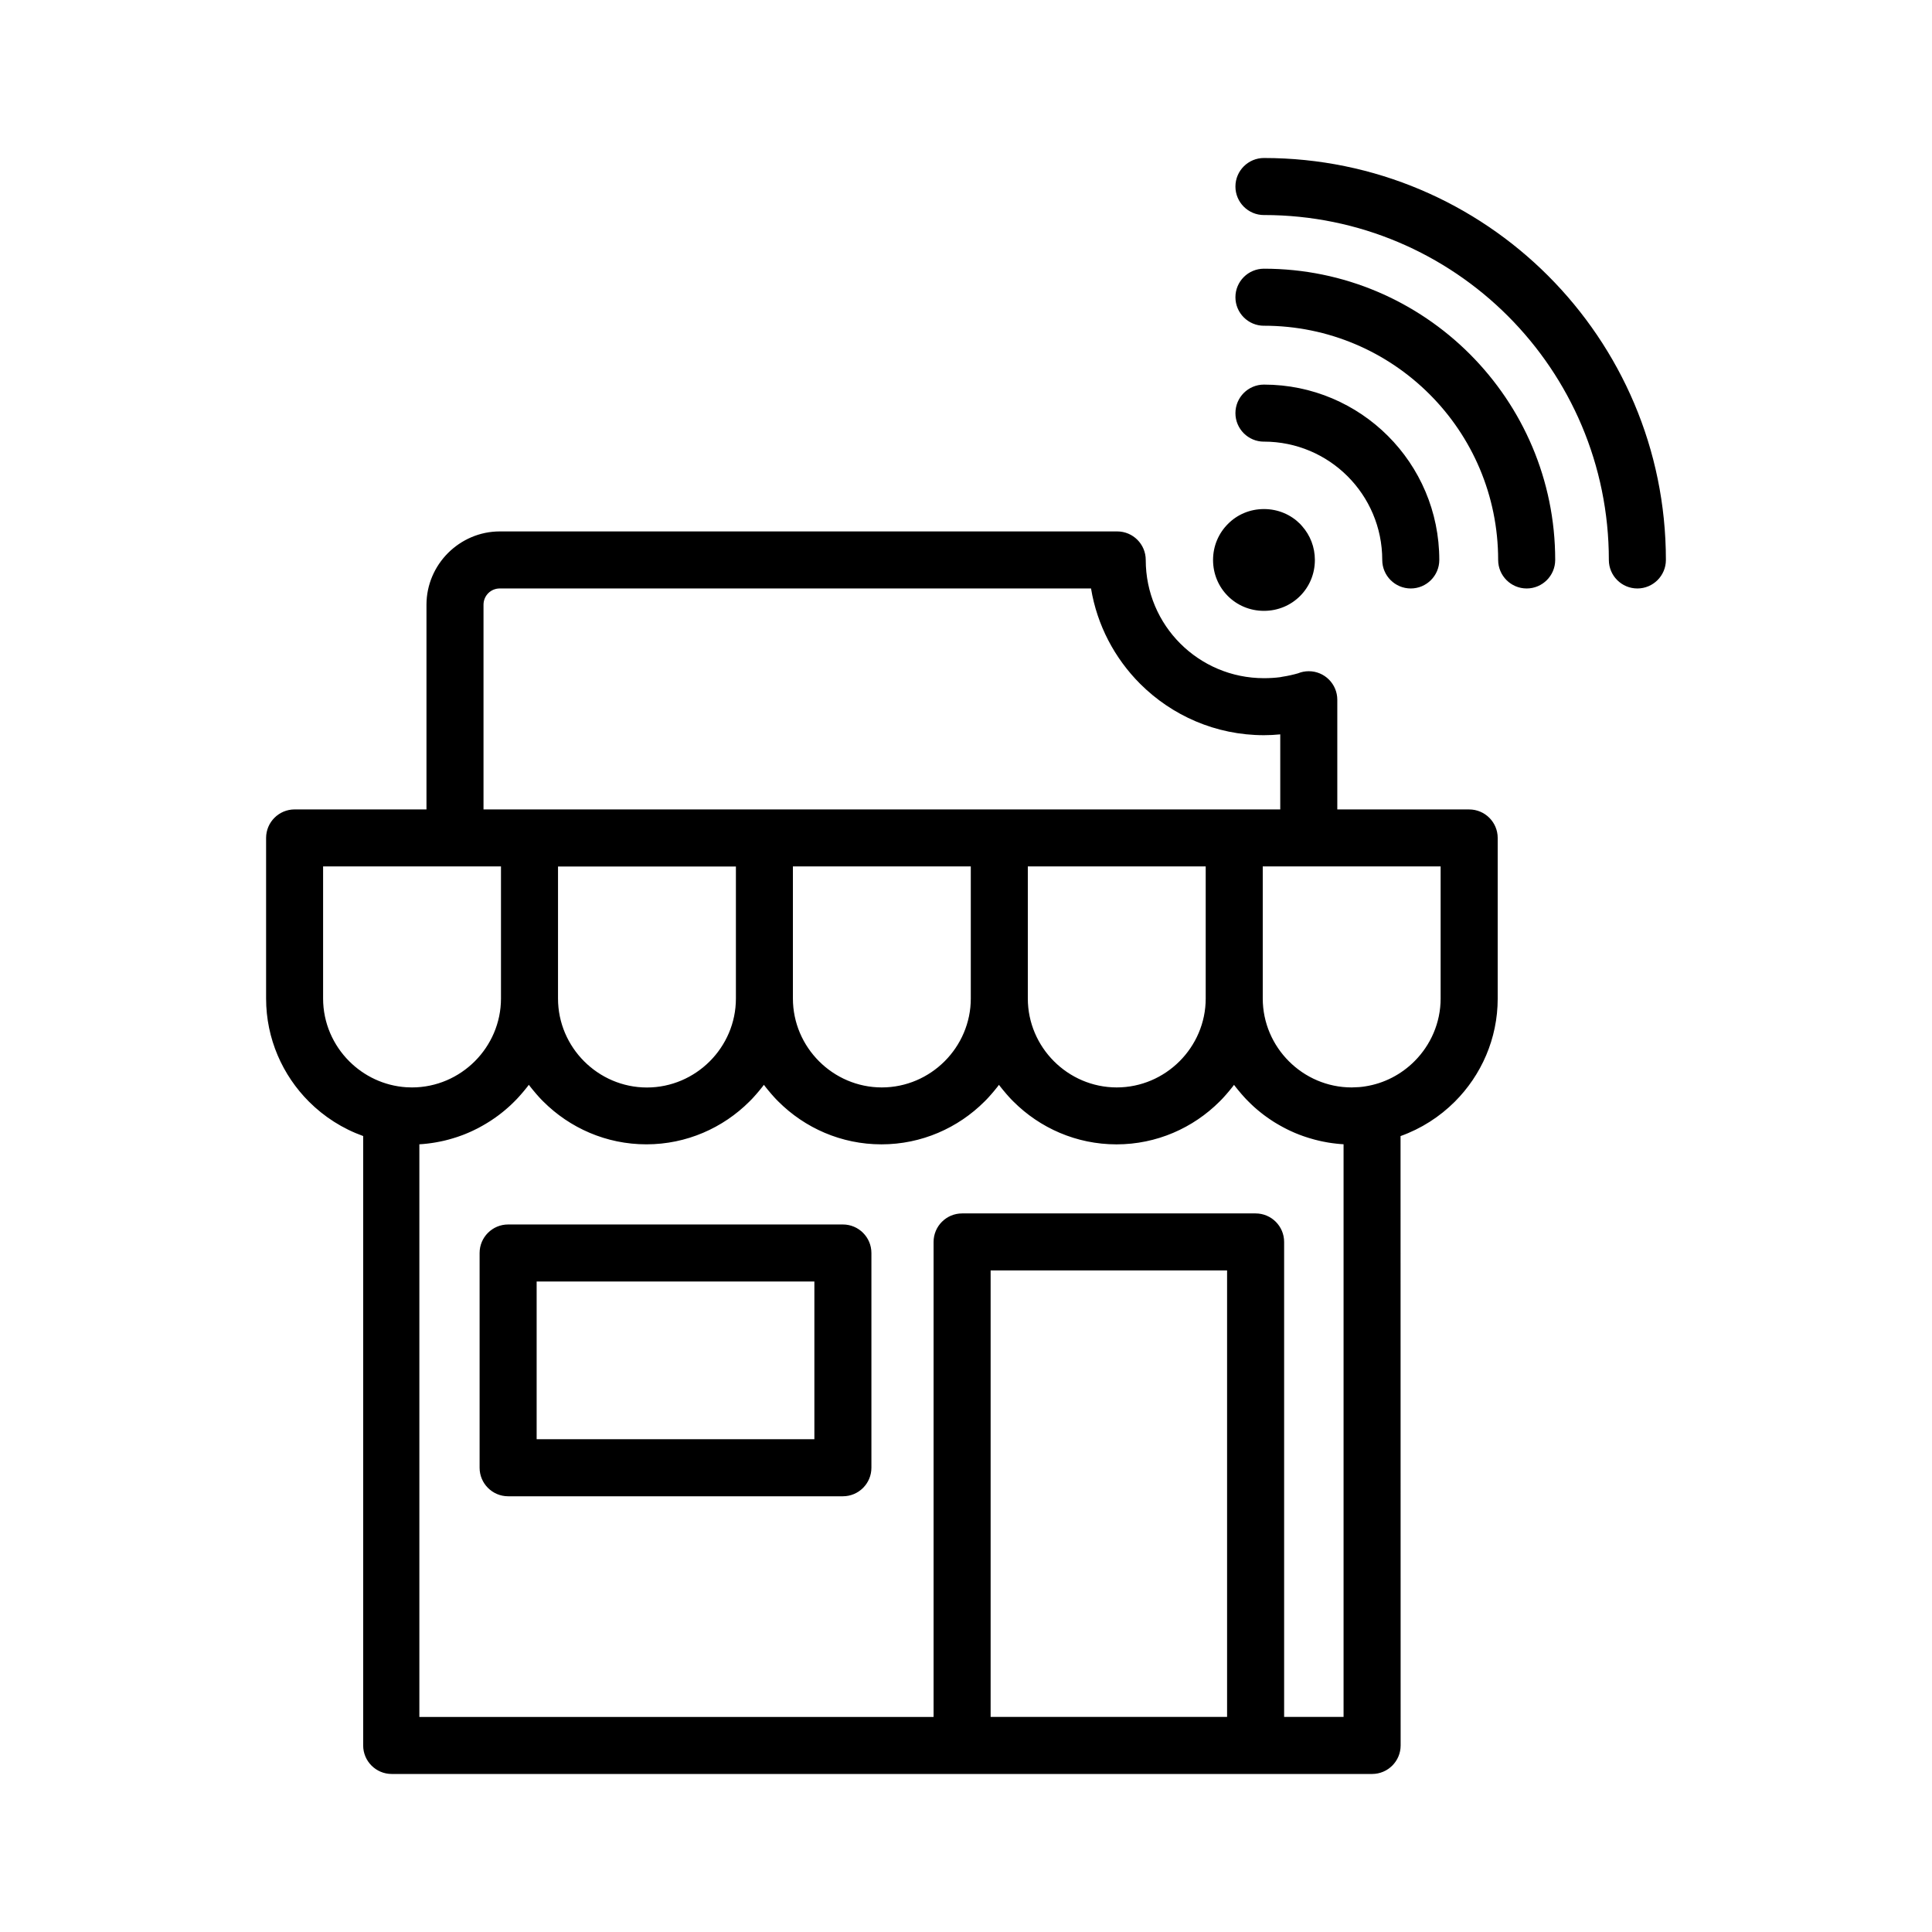 <?xml version="1.0" encoding="UTF-8"?>
<!-- Uploaded to: SVG Repo, www.svgrepo.com, Generator: SVG Repo Mixer Tools -->
<svg fill="#000000" width="800px" height="800px" version="1.1" viewBox="144 144 512 512" xmlns="http://www.w3.org/2000/svg">
 <path d="m291.88 408.63c0 6.469 2.66 12.367 6.926 16.633 4.277 4.277 10.168 6.934 16.637 6.934 6.473 0 12.371-2.66 16.645-6.934 4.273-4.273 6.934-10.168 6.934-16.633v-35h-47.141zm187.08-207.64c-4.172 0-7.559-3.387-7.559-7.559s3.387-7.559 7.559-7.559c29.391 0 56.02 11.93 75.293 31.199 19.297 19.305 31.227 45.934 31.227 75.32 0 4.172-3.387 7.559-7.559 7.559s-7.559-3.387-7.559-7.559c0-25.25-10.23-48.109-26.758-64.648-16.535-16.531-39.398-26.758-64.648-26.758zm0 29.336c-4.172 0-7.559-3.387-7.559-7.559 0-4.172 3.387-7.559 7.559-7.559 21.273 0 40.566 8.645 54.543 22.613l0.047 0.047c13.953 13.977 22.594 33.258 22.594 54.523 0 4.172-3.387 7.559-7.559 7.559-4.172 0-7.559-3.387-7.559-7.559 0-17.156-6.945-32.68-18.156-43.887-11.234-11.242-26.758-18.184-43.914-18.184zm0 30.715c-4.172 0-7.559-3.387-7.559-7.559s3.387-7.559 7.559-7.559c12.828 0 24.457 5.207 32.859 13.609 8.402 8.402 13.609 20.031 13.609 32.859 0 4.172-3.387 7.559-7.559 7.559s-7.559-3.387-7.559-7.559c0-8.656-3.512-16.5-9.184-22.172-5.672-5.672-13.516-9.184-22.172-9.184zm0 17.863c3.766 0 7.129 1.488 9.57 3.926l0.559 0.625c2.102 2.375 3.367 5.504 3.367 8.938 0 3.762-1.488 7.121-3.926 9.562-2.441 2.441-5.812 3.926-9.57 3.926-3.762 0-7.121-1.488-9.562-3.926-2.441-2.441-3.926-5.801-3.926-9.562 0-3.738 1.5-7.109 3.945-9.543 2.422-2.457 5.785-3.945 9.543-3.945zm4.32 79.605v-19.895c-1.469 0.145-2.914 0.219-4.32 0.219-12.781 0-24.391-5.207-32.805-13.609l-0.047-0.047c-6.699-6.719-11.367-15.473-12.973-25.23h-156.68c-1.203 0-2.285 0.48-3.047 1.242-0.793 0.793-1.273 1.875-1.273 3.07v54.246h211.14zm-226.26 0v-54.246c0-5.309 2.18-10.164 5.688-13.688 3.562-3.559 8.422-5.742 13.746-5.742h163.62c4.172 0 7.559 3.387 7.559 7.559 0 8.664 3.504 16.508 9.152 22.148 5.672 5.676 13.516 9.184 22.176 9.184 1.555 0 2.988-0.094 4.289-0.262l0.578-0.113c1.492-0.227 2.887-0.543 4.16-0.91 0.879-0.363 1.844-0.559 2.852-0.559 4.172 0 7.559 3.387 7.559 7.559v29.074h34.949c4.172 0 7.559 3.387 7.559 7.559v42.559c0 10.633-4.356 20.316-11.359 27.32-4.023 4.023-8.934 7.172-14.387 9.121l0.023 161.49c0 4.172-3.387 7.559-7.559 7.559h-259.82c-4.172 0-7.559-3.387-7.559-7.559v-161.5c-5.457-1.953-10.348-5.094-14.371-9.117-6.992-6.992-11.355-16.68-11.355-27.32v-42.559c0-4.172 3.387-7.559 7.559-7.559h34.953zm212.17 240.49v-118.32h-62.664v118.32zm-77.781 0v-125.87c0-4.172 3.387-7.559 7.559-7.559h77.781c4.172 0 7.559 3.387 7.559 7.559v125.87h15.75v-151.76l-0.316-0.02-0.145-0.012-0.352-0.023-0.105-0.008-0.379-0.035-0.07-0.008-0.418-0.043h-0.043l-0.445-0.055h-0.008l-0.445-0.055h-0.031l-0.422-0.059-0.059-0.008-0.387-0.059-0.094-0.012-0.352-0.055-0.125-0.023-0.32-0.055-0.156-0.031-0.285-0.055-0.191-0.035-0.25-0.047-0.219-0.047-0.219-0.043-0.25-0.055-0.191-0.043-0.281-0.066-0.156-0.035-0.309-0.078-0.125-0.031-0.34-0.082-0.09-0.023-0.375-0.102-0.059-0.02-0.398-0.113-0.023-0.008-0.43-0.125h-0.008l-0.418-0.125-0.043-0.012-0.379-0.125-0.07-0.023-0.352-0.113-0.094-0.035-0.32-0.105-0.133-0.047-0.285-0.102-0.156-0.059-0.258-0.094-0.191-0.07-0.227-0.082-0.215-0.09-0.191-0.078-0.242-0.094-0.168-0.066-0.27-0.117-0.137-0.055-0.297-0.133-0.102-0.047-0.328-0.145-0.078-0.035-0.352-0.16-0.043-0.023-0.379-0.18-0.02-0.008-0.395-0.195-0.012-0.008-0.375-0.191-0.047-0.023-0.344-0.18-0.066-0.035-0.316-0.168-0.102-0.055-0.285-0.16-0.125-0.066-0.258-0.148-0.148-0.082-0.227-0.133-0.18-0.105-0.195-0.117-0.203-0.117-0.168-0.105-0.23-0.137-0.137-0.09-0.258-0.16-0.113-0.078-0.281-0.18-0.082-0.059-0.305-0.203-0.059-0.035-0.328-0.227-0.031-0.023-0.352-0.242-0.008-0.008-0.352-0.258-0.02-0.012-0.332-0.242-0.043-0.031-0.305-0.23-0.066-0.055-0.273-0.207-0.094-0.078-0.25-0.195-0.113-0.09-0.219-0.18-0.145-0.117-0.191-0.16-0.168-0.137-0.168-0.145-0.184-0.16-0.145-0.125-0.207-0.18-0.117-0.105-0.227-0.203-0.094-0.09-0.242-0.227-0.07-0.066-0.27-0.258-0.047-0.043-0.285-0.281-0.023-0.023-0.309-0.305-0.133-0.133-0.059-0.066-0.066-0.066-0.066-0.059-0.008-0.008-0.055-0.059-0.133-0.133-0.059-0.066-0.066-0.07-0.012-0.008-0.055-0.059-0.059-0.066-0.066-0.066-0.117-0.133-0.066-0.066-0.059-0.07-0.066-0.066-0.117-0.133-0.023-0.031-0.043-0.043-0.059-0.066-0.059-0.07-0.117-0.133-0.031-0.035-0.035-0.035-0.059-0.066-0.059-0.07-0.059-0.066-0.059-0.07-0.035-0.035-0.023-0.031-0.117-0.141-0.059-0.066-0.059-0.07-0.035-0.043-0.023-0.031-0.055-0.066-0.176-0.211-0.043-0.047-0.02-0.02-0.055-0.07-0.117-0.141-0.055-0.07-0.055-0.059-0.008-0.012-0.055-0.07-0.059-0.07-0.055-0.07-0.059-0.07-0.055-0.066v-0.008l-0.059-0.07-0.055-0.07-0.059-0.07-0.109-0.141-0.008-0.008-0.055-0.066-0.055-0.07-0.055-0.078-0.055-0.07-0.059-0.07-0.008-0.012-0.047-0.059-0.055-0.078-0.055-0.07-0.055 0.07-0.102 0.133-0.012 0.02-0.109 0.141-0.055 0.078-0.059 0.07-0.047 0.066-0.008 0.008-0.055 0.07-0.059 0.07-0.055 0.07-0.059 0.07-0.055 0.07-0.059 0.07-0.055 0.07-0.059 0.07-0.055 0.07-0.059 0.07-0.008 0.012-0.047 0.059-0.117 0.141-0.055 0.07-0.059 0.07-0.012 0.012-0.047 0.055-0.117 0.141-0.055 0.07-0.059 0.066-0.02 0.023-0.043 0.047-0.059 0.07-0.059 0.066-0.117 0.141-0.023 0.023-0.035 0.043-0.059 0.07-0.059 0.066-0.059 0.07-0.059 0.066-0.031 0.035-0.035 0.035-0.117 0.133-0.059 0.07-0.059 0.066-0.043 0.043-0.023 0.031-0.117 0.133-0.066 0.066-0.059 0.07-0.043 0.047-0.023 0.02-0.117 0.133-0.066 0.066-0.059 0.066-0.066 0.066-0.066 0.07-0.059 0.066-0.188 0.188-0.008 0.012-0.066 0.059-0.066 0.066-0.059 0.066-0.133 0.133c-7.004 7.004-16.684 11.359-27.32 11.359-10.652 0-20.328-4.352-27.336-11.359l-0.133-0.133-0.059-0.066-0.066-0.066-0.066-0.059-0.008-0.008-0.055-0.059-0.133-0.133-0.059-0.066-0.066-0.07-0.012-0.008-0.055-0.059-0.059-0.066-0.066-0.066-0.117-0.133-0.066-0.066-0.059-0.07-0.066-0.066-0.117-0.133-0.023-0.031-0.043-0.043-0.059-0.066-0.059-0.07-0.117-0.133-0.031-0.035-0.035-0.035-0.059-0.066-0.059-0.07-0.059-0.066-0.059-0.07-0.035-0.035-0.023-0.031-0.117-0.141-0.059-0.066-0.059-0.07-0.035-0.043-0.023-0.031-0.055-0.066-0.176-0.211-0.043-0.047-0.02-0.02-0.055-0.07-0.117-0.141-0.055-0.07-0.055-0.059-0.008-0.012-0.055-0.07-0.059-0.07-0.055-0.07-0.059-0.07-0.055-0.066v-0.008l-0.059-0.07-0.055-0.07-0.059-0.07-0.109-0.141-0.008-0.008-0.055-0.066-0.055-0.07-0.055-0.078-0.055-0.07-0.059-0.07-0.008-0.012-0.047-0.059-0.055-0.078-0.055-0.07-0.055 0.07-0.102 0.133-0.012 0.02-0.109 0.141-0.055 0.078-0.059 0.07-0.047 0.066-0.008 0.008-0.055 0.07-0.059 0.07-0.055 0.07-0.059 0.07-0.055 0.07-0.059 0.07-0.055 0.07-0.059 0.07-0.055 0.07-0.059 0.07-0.008 0.012-0.047 0.059-0.117 0.141-0.055 0.07-0.059 0.07-0.012 0.012-0.047 0.055-0.117 0.141-0.055 0.07-0.059 0.066-0.02 0.023-0.043 0.047-0.059 0.07-0.059 0.066-0.117 0.141-0.023 0.023-0.035 0.043-0.059 0.07-0.059 0.066-0.059 0.07-0.059 0.066-0.031 0.035-0.035 0.035-0.117 0.133-0.059 0.07-0.059 0.066-0.043 0.043-0.023 0.031-0.117 0.133-0.066 0.066-0.059 0.07-0.043 0.047-0.023 0.02-0.117 0.133-0.066 0.066-0.059 0.066-0.066 0.066-0.066 0.07-0.059 0.066-0.188 0.188-0.008 0.012-0.066 0.059-0.066 0.066-0.059 0.066-0.133 0.133c-7.004 7.004-16.684 11.359-27.32 11.359-10.652 0-20.328-4.352-27.336-11.359l-0.133-0.133-0.059-0.066-0.066-0.066-0.066-0.059-0.008-0.008-0.055-0.059-0.133-0.133-0.059-0.066-0.066-0.07-0.012-0.008-0.055-0.059-0.059-0.066-0.066-0.066-0.117-0.133-0.066-0.066-0.059-0.07-0.066-0.066-0.117-0.133-0.023-0.031-0.043-0.043-0.059-0.066-0.059-0.07-0.117-0.133-0.031-0.035-0.035-0.035-0.059-0.066-0.059-0.07-0.059-0.066-0.059-0.07-0.035-0.035-0.023-0.031-0.117-0.141-0.059-0.066-0.059-0.07-0.035-0.043-0.023-0.031-0.055-0.066-0.176-0.211-0.043-0.047-0.02-0.02-0.055-0.07-0.117-0.141-0.055-0.07-0.055-0.059-0.008-0.012-0.055-0.07-0.059-0.07-0.055-0.07-0.059-0.07-0.055-0.066v-0.008l-0.059-0.07-0.055-0.07-0.059-0.07-0.109-0.141-0.008-0.008-0.055-0.066-0.055-0.07-0.055-0.078-0.055-0.07-0.059-0.07-0.008-0.012-0.047-0.059-0.055-0.078-0.055-0.07-0.055 0.07-0.102 0.133-0.012 0.02-0.109 0.141-0.055 0.078-0.059 0.07-0.047 0.066-0.008 0.008-0.055 0.07-0.059 0.07-0.055 0.07-0.059 0.07-0.055 0.07-0.059 0.07-0.055 0.07-0.059 0.07-0.055 0.07-0.059 0.07-0.008 0.012-0.047 0.059-0.117 0.141-0.055 0.07-0.059 0.07-0.012 0.012-0.047 0.055-0.117 0.141-0.055 0.07-0.059 0.066-0.02 0.023-0.043 0.047-0.059 0.07-0.059 0.066-0.117 0.141-0.023 0.023-0.035 0.043-0.059 0.07-0.059 0.066-0.059 0.07-0.059 0.066-0.031 0.035-0.035 0.035-0.117 0.133-0.059 0.07-0.059 0.066-0.043 0.043-0.023 0.031-0.117 0.133-0.066 0.066-0.059 0.07-0.043 0.047-0.023 0.02-0.117 0.133-0.066 0.066-0.059 0.066-0.066 0.066-0.066 0.07-0.059 0.066-0.188 0.188-0.008 0.012-0.066 0.059-0.066 0.066-0.059 0.066-0.133 0.133c-7.004 7.004-16.684 11.359-27.32 11.359-10.652 0-20.328-4.352-27.336-11.359l-0.133-0.133-0.059-0.066-0.066-0.066-0.066-0.059-0.008-0.008-0.055-0.059-0.133-0.133-0.059-0.066-0.066-0.07-0.012-0.008-0.055-0.059-0.059-0.066-0.066-0.066-0.117-0.133-0.066-0.066-0.059-0.07-0.066-0.066-0.117-0.133-0.023-0.031-0.043-0.043-0.059-0.066-0.059-0.07-0.117-0.133-0.031-0.035-0.035-0.035-0.059-0.066-0.059-0.07-0.059-0.066-0.059-0.07-0.035-0.035-0.023-0.031-0.117-0.141-0.059-0.066-0.059-0.07-0.035-0.043-0.023-0.031-0.055-0.066-0.176-0.211-0.043-0.047-0.02-0.02-0.055-0.07-0.117-0.141-0.055-0.07-0.055-0.059-0.008-0.012-0.055-0.07-0.059-0.07-0.055-0.07-0.059-0.07-0.055-0.066v-0.008l-0.059-0.07-0.055-0.07-0.059-0.07-0.109-0.141-0.008-0.008-0.055-0.066-0.055-0.07-0.055-0.078-0.055-0.07-0.059-0.07-0.008-0.012-0.047-0.059-0.055-0.078-0.055-0.07-0.055 0.07-0.102 0.133-0.012 0.02-0.109 0.141-0.055 0.078-0.059 0.07-0.047 0.066-0.008 0.008-0.055 0.07-0.059 0.07-0.055 0.07-0.059 0.07-0.055 0.07-0.059 0.07-0.055 0.07-0.059 0.07-0.055 0.07-0.059 0.07-0.008 0.012-0.047 0.059-0.117 0.141-0.055 0.07-0.059 0.07-0.012 0.012-0.047 0.055-0.117 0.141-0.055 0.07-0.059 0.066-0.02 0.023-0.043 0.047-0.059 0.07-0.059 0.066-0.117 0.141-0.023 0.023-0.035 0.043-0.059 0.07-0.059 0.066-0.059 0.07-0.059 0.066-0.031 0.035-0.035 0.035-0.117 0.133-0.059 0.07-0.059 0.066-0.043 0.043-0.023 0.031-0.117 0.133-0.066 0.066-0.059 0.07-0.043 0.047-0.023 0.02-0.117 0.133-0.066 0.066-0.059 0.066-0.066 0.066-0.066 0.07-0.059 0.066-0.188 0.188-0.008 0.012-0.066 0.059-0.066 0.066-0.059 0.066-0.133 0.133-0.309 0.305-0.023 0.023-0.285 0.281-0.047 0.043-0.27 0.258-0.066 0.066-0.25 0.227-0.094 0.082-0.227 0.207-0.117 0.105-0.207 0.18-0.145 0.125-0.184 0.16-0.168 0.145-0.16 0.137-0.195 0.16-0.137 0.113-0.219 0.18-0.117 0.094-0.25 0.195-0.09 0.07-0.273 0.215-0.07 0.055-0.305 0.227-0.043 0.035-0.332 0.242-0.02 0.012-0.352 0.258-0.008 0.008-0.352 0.242-0.031 0.023-0.328 0.219-0.059 0.043-0.297 0.203-0.09 0.055-0.273 0.184-0.113 0.07-0.258 0.16-0.145 0.09-0.227 0.145-0.168 0.102-0.207 0.125-0.195 0.117-0.18 0.102-0.227 0.133-0.148 0.09-0.258 0.145-0.125 0.07-0.285 0.156-0.094 0.055-0.316 0.168-0.07 0.043-0.344 0.18-0.043 0.023-0.375 0.184-0.02 0.012-0.395 0.191-0.012 0.008-0.379 0.184-0.043 0.02-0.355 0.168-0.07 0.031-0.328 0.148-0.102 0.043-0.305 0.133-0.133 0.059-0.273 0.113-0.16 0.066-0.242 0.102-0.191 0.078-0.219 0.082-0.219 0.09-0.191 0.07-0.258 0.094-0.16 0.055-0.285 0.105-0.125 0.043-0.32 0.113-0.102 0.035-0.344 0.113-0.07 0.023-0.379 0.117-0.043 0.012-0.418 0.133h-0.008l-0.43 0.125-0.023 0.008-0.406 0.113-0.055 0.02-0.375 0.102-0.082 0.02-0.352 0.09-0.113 0.031-0.32 0.078-0.148 0.035-0.285 0.066-0.18 0.035-0.258 0.059-0.215 0.043-0.227 0.047-0.25 0.047-0.191 0.035-0.281 0.055-0.168 0.031-0.309 0.055-0.133 0.02-0.352 0.059-0.094 0.012-0.379 0.059-0.066 0.008-0.418 0.055-0.035 0.008-0.445 0.055h-0.008l-0.453 0.055h-0.031l-0.422 0.043-0.066 0.008-0.387 0.035-0.102 0.008-0.355 0.023-0.133 0.012-0.328 0.02v151.76h136.07zm-112.75-130.5h88.715c4.172 0 7.559 3.387 7.559 7.559v56.91c0 4.172-3.387 7.559-7.559 7.559h-88.715c-4.172 0-7.559-3.387-7.559-7.559v-56.91c0-4.172 3.387-7.559 7.559-7.559zm81.16 15.113h-73.602v41.797h73.602zm165.96-110h-47.137v35c0 6.469 2.66 12.367 6.926 16.633 4.277 4.277 10.168 6.934 16.637 6.934l1.918-0.082 0.48-0.043 0.297-0.031 0.293-0.035 0.297-0.043 0.293-0.043c5.059-0.781 9.594-3.184 13.066-6.66 4.273-4.273 6.934-10.168 6.934-16.633v-35zm-62.254 0h-47.141v35c0 6.469 2.66 12.367 6.926 16.633 4.277 4.277 10.168 6.934 16.637 6.934 6.473 0 12.371-2.66 16.645-6.934 4.273-4.273 6.934-10.168 6.934-16.633zm-62.254 0h-47.141v35c0 6.469 2.66 12.367 6.926 16.633 4.277 4.277 10.168 6.934 16.637 6.934 6.473 0 12.371-2.66 16.645-6.934 4.273-4.273 6.934-10.168 6.934-16.633zm-149.6 58.52 1.516 0.047c6.473 0 12.371-2.66 16.645-6.934 4.273-4.273 6.934-10.168 6.934-16.633v-35h-47.141v35c0 6.469 2.66 12.367 6.926 16.633 3.938 3.938 9.254 6.504 15.121 6.887z"/>
</svg>